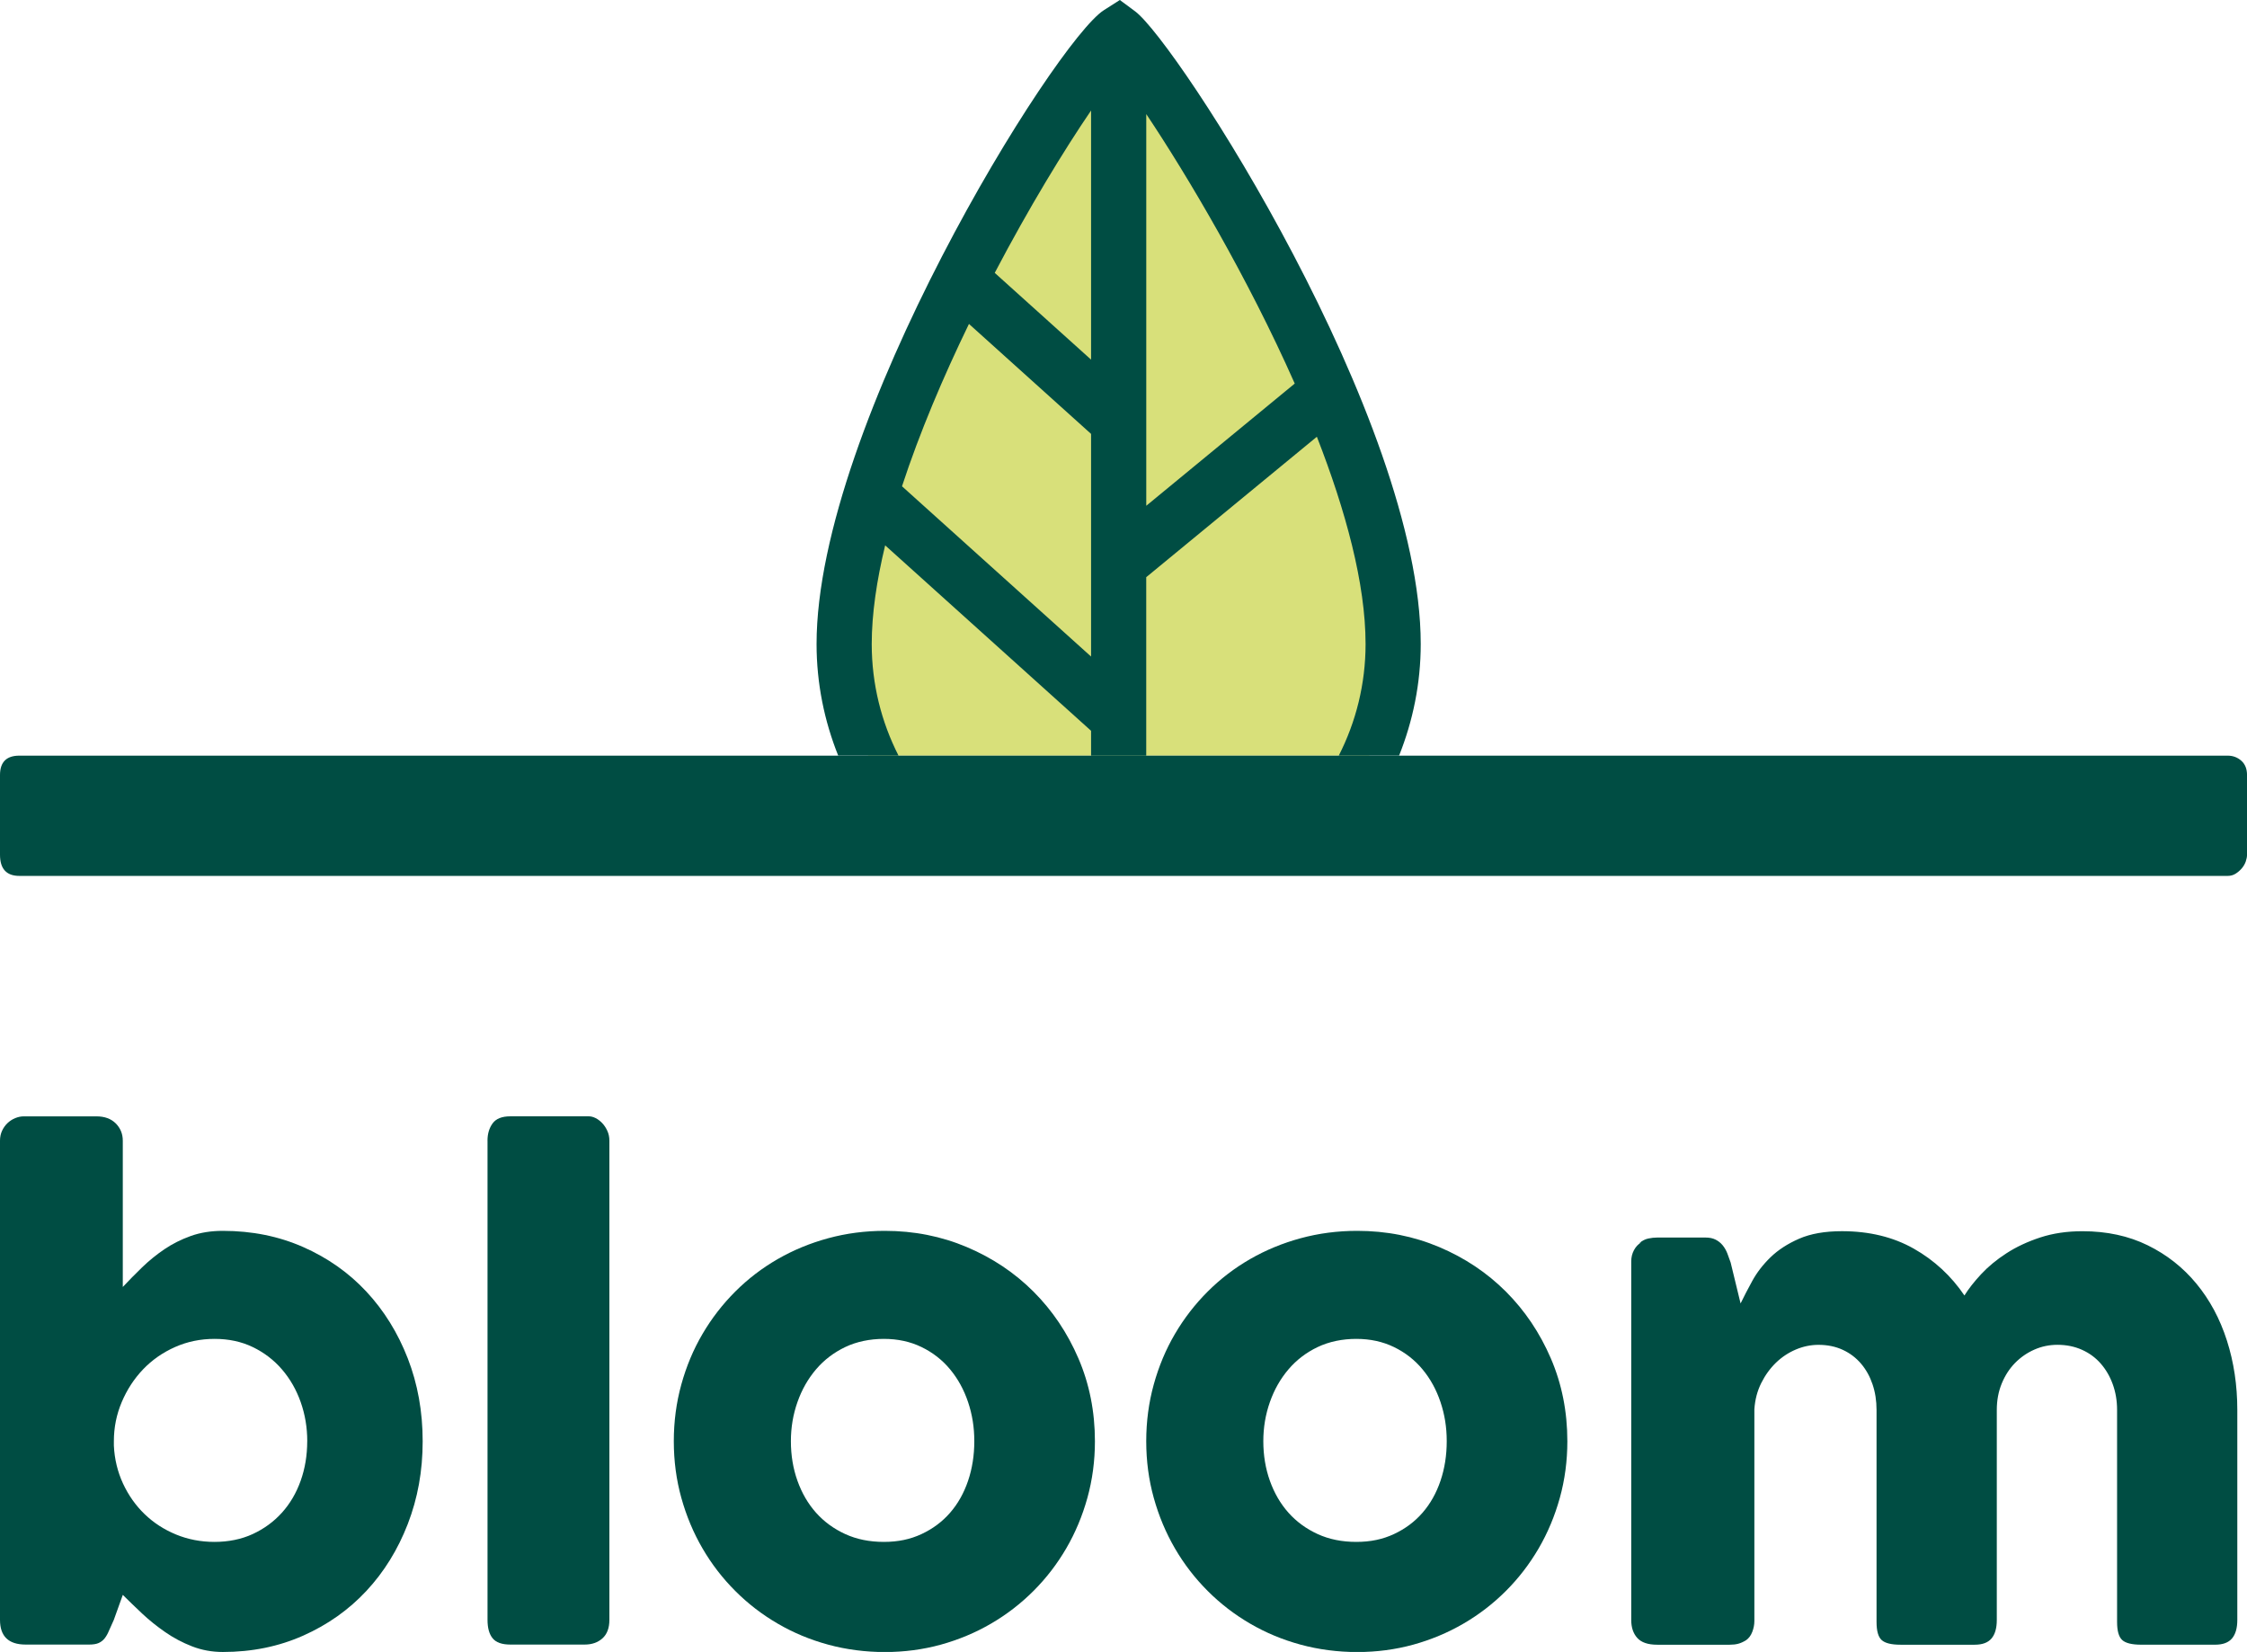 <?xml version="1.0" encoding="UTF-8"?>
<svg id="Capa_2" data-name="Capa 2" xmlns="http://www.w3.org/2000/svg" viewBox="0 0 727.95 535.16">
  <defs>
    <style>
      .cls-1 {
        fill: #004d43;
      }

      .cls-1, .cls-2 {
        stroke-width: 0px;
      }

      .cls-2 {
        fill: #d8e07a;
      }
    </style>
  </defs>
  <g id="Layer_1" data-name="Layer 1">
    <g>
      <path class="cls-2" d="M362.41,10.84c-12.67,8.09-88.93,128.29-88.93,197.81,0,12.88,2.81,25.09,7.77,36.15h162.33c4.95-11.06,7.77-23.28,7.77-36.15,0-69.52-77.25-189.14-88.93-197.81Z"/>
      <path class="cls-1" d="M367.74,3.67l-4.95-3.67-5.19,3.31c-15.74,10.05-93.06,134.19-93.06,205.33,0,12.78,2.53,24.96,7.01,36.15h19.54c-5.54-10.86-8.68-23.14-8.68-36.15,0-9.75,1.61-20.58,4.35-31.97l66.71,60.08v8.05h17.87v-57.81l55.28-45.5c9.34,23.92,15.78,47.58,15.78,67.15,0,13.01-3.14,25.29-8.68,36.15h19.54c4.47-11.2,7.01-23.38,7.01-36.15,0-72.86-79.06-194.97-92.54-204.98ZM353.47,212.7l-61.25-55.16c5.7-17.42,13.38-35.48,21.69-52.6l39.56,35.63v72.13ZM353.47,116.51l-31.21-28.11c11.08-21.11,22.45-39.76,31.21-52.6v80.71ZM371.35,163.85V36.96c13.34,19.96,32.88,52.92,48.1,87.3l-48.1,39.59Z"/>
      <g>
        <path class="cls-1" d="M36.88,524.77c-.62,1.32-1.14,2.48-1.56,3.48-.42,1.01-.88,1.84-1.4,2.5-.52.66-1.16,1.16-1.92,1.51-.76.35-1.8.52-3.12.52H8.31c-5.54,0-8.31-2.67-8.31-8v-155.23c0-1.18.22-2.25.67-3.22.45-.97,1.04-1.8,1.77-2.49.73-.69,1.56-1.23,2.49-1.61s1.85-.57,2.75-.57h23.59c2.63,0,4.71.77,6.23,2.28,1.52,1.53,2.28,3.4,2.28,5.61v47.38c1.94-2.07,4.02-4.19,6.24-6.34,2.21-2.14,4.62-4.1,7.22-5.87,2.6-1.76,5.46-3.2,8.57-4.31s6.58-1.66,10.39-1.66c9.42,0,18.1,1.75,26.03,5.25s14.76,8.31,20.47,14.44c5.71,6.13,10.18,13.34,13.4,21.62,3.22,8.28,4.83,17.23,4.83,26.86s-1.61,18.49-4.83,26.81c-3.22,8.31-7.69,15.54-13.4,21.66-5.71,6.13-12.54,10.96-20.47,14.49-7.93,3.53-16.61,5.3-26.03,5.3-3.53,0-6.86-.61-9.97-1.82-3.12-1.21-6.03-2.75-8.73-4.63-2.7-1.87-5.2-3.88-7.48-6.02-2.29-2.15-4.36-4.16-6.24-6.03l-2.91,8.1ZM99.54,466.9c0-4.43-.71-8.66-2.13-12.68-1.42-4.02-3.45-7.55-6.08-10.6-2.63-3.05-5.78-5.45-9.45-7.22-3.67-1.77-7.79-2.65-12.36-2.65s-8.85.88-12.83,2.65-7.43,4.18-10.34,7.22c-2.91,3.05-5.21,6.58-6.91,10.6-1.7,4.02-2.55,8.24-2.55,12.68v1.45c.21,4.36,1.2,8.45,2.96,12.26,1.77,3.81,4.1,7.12,7.01,9.92,2.91,2.81,6.3,5,10.18,6.6,3.88,1.59,8.03,2.39,12.47,2.39s8.69-.84,12.36-2.54c3.67-1.7,6.82-4,9.45-6.91,2.63-2.91,4.66-6.36,6.08-10.34,1.42-3.98,2.13-8.26,2.13-12.83Z"/>
        <path class="cls-1" d="M157.93,369.54c0-2.21.55-4.08,1.66-5.61,1.11-1.52,3.01-2.28,5.72-2.28h25.46c.69,0,1.42.19,2.18.57.76.38,1.47.92,2.13,1.61.66.69,1.21,1.52,1.66,2.49.45.97.68,2.04.68,3.22v155.23c0,2.64-.74,4.63-2.23,5.98-1.49,1.35-3.41,2.03-5.77,2.03h-24.1c-2.7,0-4.61-.67-5.72-2.03-1.11-1.35-1.66-3.34-1.66-5.98v-155.23Z"/>
        <path class="cls-1" d="M218.29,466.9c0-6.37.81-12.5,2.44-18.39,1.63-5.89,3.91-11.34,6.86-16.36,2.94-5.02,6.48-9.6,10.6-13.72,4.12-4.12,8.71-7.63,13.77-10.54,5.06-2.91,10.51-5.16,16.36-6.75,5.85-1.59,11.96-2.39,18.34-2.39,9.42,0,18.27,1.75,26.55,5.25,8.27,3.5,15.48,8.31,21.61,14.44,6.13,6.13,10.98,13.34,14.55,21.62,3.56,8.28,5.35,17.23,5.35,26.86,0,6.37-.82,12.48-2.44,18.34-1.63,5.86-3.91,11.31-6.86,16.37-2.95,5.06-6.48,9.65-10.6,13.77-4.12,4.12-8.71,7.66-13.77,10.6-5.06,2.95-10.48,5.21-16.26,6.81-5.78,1.59-11.83,2.39-18.13,2.39s-12.49-.8-18.34-2.39c-5.86-1.59-11.31-3.86-16.36-6.81-5.06-2.94-9.65-6.47-13.77-10.6-4.12-4.12-7.66-8.71-10.6-13.77-2.94-5.06-5.23-10.51-6.86-16.37-1.63-5.85-2.44-11.96-2.44-18.34ZM256.22,466.9c0,4.57.71,8.85,2.13,12.83,1.42,3.98,3.43,7.43,6.02,10.34,2.6,2.91,5.75,5.21,9.45,6.91,3.71,1.7,7.88,2.54,12.52,2.54s8.57-.84,12.21-2.54c3.64-1.7,6.72-4,9.25-6.91,2.53-2.91,4.47-6.36,5.82-10.34,1.35-3.98,2.02-8.26,2.02-12.83s-.67-8.66-2.02-12.68c-1.35-4.02-3.29-7.55-5.82-10.6-2.53-3.05-5.61-5.45-9.25-7.22s-7.71-2.65-12.21-2.65-8.82.88-12.52,2.65-6.86,4.18-9.45,7.22c-2.6,3.05-4.61,6.58-6.02,10.6-1.42,4.02-2.13,8.24-2.13,12.68Z"/>
        <path class="cls-1" d="M371.34,466.9c0-6.37.81-12.5,2.44-18.39,1.63-5.89,3.91-11.34,6.86-16.36,2.94-5.02,6.48-9.6,10.6-13.72,4.12-4.12,8.71-7.63,13.77-10.54,5.06-2.91,10.51-5.16,16.36-6.75,5.85-1.59,11.96-2.39,18.34-2.39,9.42,0,18.27,1.75,26.55,5.25,8.27,3.5,15.48,8.31,21.61,14.44,6.13,6.13,10.98,13.34,14.55,21.62,3.56,8.28,5.35,17.23,5.35,26.86,0,6.37-.82,12.48-2.44,18.34-1.63,5.86-3.91,11.31-6.86,16.37-2.95,5.06-6.48,9.65-10.6,13.77-4.12,4.12-8.71,7.66-13.77,10.6-5.06,2.95-10.48,5.21-16.26,6.81-5.78,1.59-11.83,2.39-18.13,2.39s-12.49-.8-18.34-2.39c-5.86-1.59-11.31-3.86-16.36-6.81-5.06-2.94-9.65-6.47-13.77-10.6-4.12-4.12-7.66-8.71-10.6-13.77-2.94-5.06-5.23-10.51-6.86-16.37-1.63-5.85-2.44-11.96-2.44-18.34ZM409.27,466.9c0,4.57.71,8.85,2.13,12.83,1.42,3.98,3.43,7.43,6.02,10.34,2.6,2.91,5.75,5.21,9.45,6.91,3.71,1.7,7.88,2.54,12.52,2.54s8.57-.84,12.21-2.54c3.64-1.7,6.72-4,9.25-6.91,2.53-2.91,4.47-6.36,5.82-10.34,1.35-3.98,2.02-8.26,2.02-12.83s-.67-8.66-2.02-12.68c-1.35-4.02-3.29-7.55-5.82-10.6-2.53-3.05-5.61-5.45-9.25-7.22-3.64-1.77-7.71-2.65-12.21-2.65s-8.82.88-12.52,2.65c-3.71,1.77-6.86,4.18-9.45,7.22-2.6,3.05-4.61,6.58-6.02,10.6-1.42,4.02-2.13,8.24-2.13,12.68Z"/>
        <path class="cls-1" d="M531.15,402.68c.9-.76,1.85-1.24,2.86-1.45,1-.21,1.96-.31,2.86-.31h15.69c1.24,0,2.32.22,3.22.67.9.45,1.66,1.06,2.29,1.82.62.76,1.12,1.62,1.51,2.6.38.97.74,1.97,1.09,3l3.22,13.26c1.04-2.14,2.3-4.58,3.79-7.3,1.49-2.72,3.46-5.28,5.92-7.67,2.46-2.38,5.54-4.38,9.25-6s8.33-2.44,13.87-2.44c8.87,0,16.62,1.89,23.27,5.65,6.65,3.77,12.12,8.83,16.42,15.18,1.32-2.14,3.12-4.43,5.4-6.89,2.28-2.45,5.02-4.72,8.21-6.78,3.19-2.07,6.84-3.78,10.96-5.13,4.12-1.35,8.68-2.02,13.66-2.02,7.9,0,14.94,1.52,21.14,4.56,6.2,3.04,11.46,7.19,15.79,12.44,4.33,5.25,7.62,11.38,9.87,18.41,2.25,7.02,3.37,14.51,3.37,22.48v68.05c0,2.64-.57,4.63-1.71,5.98-1.14,1.35-2.96,2.03-5.45,2.03h-24c-2.98,0-5.02-.5-6.13-1.51s-1.66-2.96-1.66-5.87v-68.68c0-2.98-.47-5.75-1.4-8.31-.93-2.57-2.23-4.8-3.9-6.7-1.66-1.91-3.69-3.4-6.08-4.47-2.39-1.07-5.04-1.61-7.95-1.61-2.63,0-5.13.52-7.48,1.56-2.36,1.04-4.43,2.48-6.24,4.31-1.8,1.84-3.24,4.05-4.31,6.65-1.07,2.6-1.61,5.45-1.61,8.58v68.05c0,2.64-.57,4.63-1.71,5.98-1.14,1.35-2.96,2.03-5.46,2.03h-24c-2.98,0-5.02-.5-6.13-1.51-1.11-1-1.66-2.96-1.66-5.87v-68.68c0-2.98-.43-5.75-1.3-8.31-.87-2.57-2.11-4.8-3.74-6.7-1.63-1.91-3.6-3.4-5.92-4.47-2.32-1.07-4.94-1.61-7.84-1.61-2.5,0-4.94.5-7.33,1.51-2.39,1.01-4.54,2.43-6.44,4.26-1.9,1.84-3.5,4.04-4.78,6.6-1.28,2.56-2.03,5.4-2.23,8.52v68.57c0,1.18-.23,2.36-.68,3.54-.45,1.18-1.12,2.07-2.02,2.7-.9.55-1.75.93-2.55,1.14-.8.21-1.71.31-2.75.31h-23.48c-2.98,0-5.13-.73-6.44-2.18-1.32-1.46-1.97-3.4-1.97-5.82v-116.19c0-1.31.29-2.52.88-3.63.59-1.11,1.4-1.97,2.44-2.6l-.62.31Z"/>
      </g>
      <path class="cls-1" d="M0,251.08c0-4.18,2.09-6.28,6.27-6.28h715.42c1.71,0,3.18.56,4.42,1.65,1.23,1.09,1.85,2.64,1.85,4.63v25.82c0,.67-.14,1.4-.42,2.22-.29.8-.72,1.54-1.29,2.21-.57.67-1.24,1.24-2,1.72-.77.48-1.61.71-2.57.71H6.27c-4.18,0-6.27-2.29-6.27-6.85v-25.82Z"/>
    </g>
  </g>
</svg>